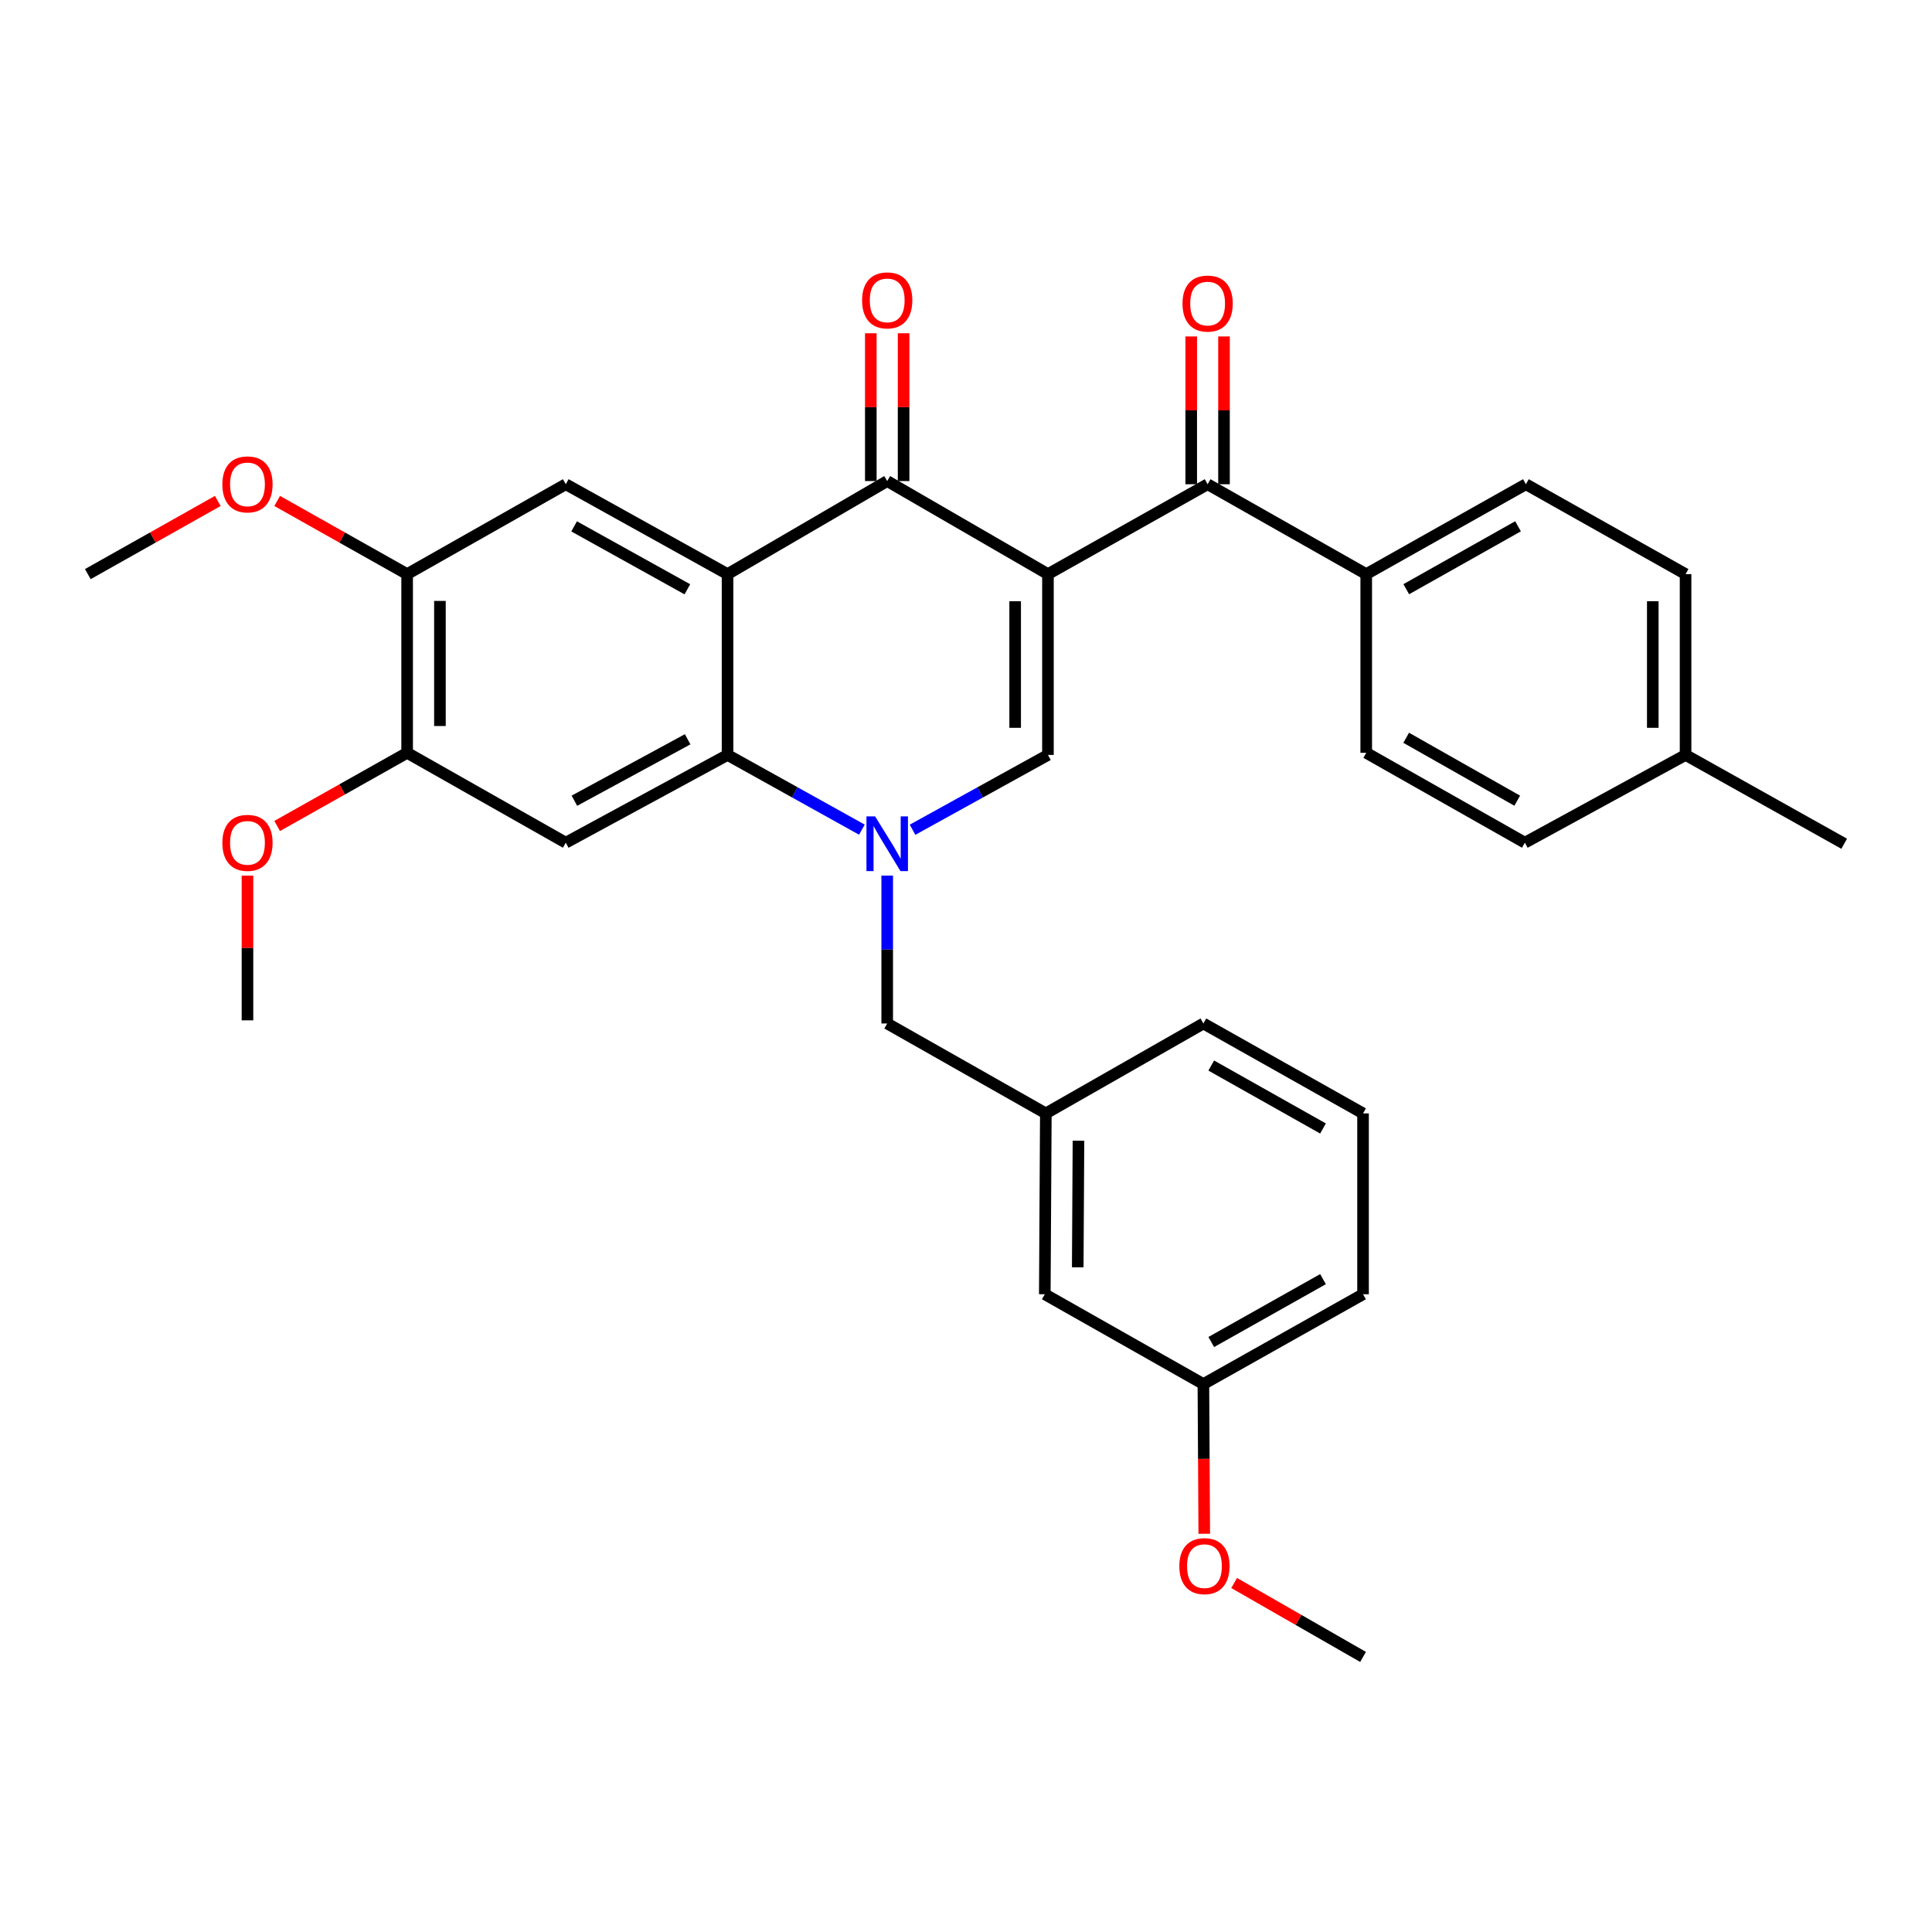 <?xml version='1.0' encoding='iso-8859-1'?>
<svg version='1.1' baseProfile='full'
              xmlns='http://www.w3.org/2000/svg'
                      xmlns:rdkit='http://www.rdkit.org/xml'
                      xmlns:xlink='http://www.w3.org/1999/xlink'
                  xml:space='preserve'
width='1000px' height='1000px' viewBox='0 0 1000 1000'>
<!-- END OF HEADER -->
<rect style='opacity:1.0;fill:#FFFFFF;stroke:none' width='1000' height='1000' x='0' y='0'> </rect>
<path class='bond-2' d='M 542.416,297.163 L 459.215,248.997' style='fill:none;fill-rule:evenodd;stroke:#000000;stroke-width:6px;stroke-linecap:butt;stroke-linejoin:miter;stroke-opacity:1' />
<path class='bond-3' d='M 542.416,297.163 L 542.416,390.754' style='fill:none;fill-rule:evenodd;stroke:#000000;stroke-width:6px;stroke-linecap:butt;stroke-linejoin:miter;stroke-opacity:1' />
<path class='bond-3' d='M 525.446,311.202 L 525.446,376.715' style='fill:none;fill-rule:evenodd;stroke:#000000;stroke-width:6px;stroke-linecap:butt;stroke-linejoin:miter;stroke-opacity:1' />
<path class='bond-5' d='M 542.416,297.163 L 625.061,250.637' style='fill:none;fill-rule:evenodd;stroke:#000000;stroke-width:6px;stroke-linecap:butt;stroke-linejoin:miter;stroke-opacity:1' />
<path class='bond-0' d='M 472.331,429.477 L 507.374,410.115' style='fill:none;fill-rule:evenodd;stroke:#0000FF;stroke-width:6px;stroke-linecap:butt;stroke-linejoin:miter;stroke-opacity:1' />
<path class='bond-0' d='M 507.374,410.115 L 542.416,390.754' style='fill:none;fill-rule:evenodd;stroke:#000000;stroke-width:6px;stroke-linecap:butt;stroke-linejoin:miter;stroke-opacity:1' />
<path class='bond-4' d='M 446.111,429.434 L 411.345,410.094' style='fill:none;fill-rule:evenodd;stroke:#0000FF;stroke-width:6px;stroke-linecap:butt;stroke-linejoin:miter;stroke-opacity:1' />
<path class='bond-4' d='M 411.345,410.094 L 376.58,390.754' style='fill:none;fill-rule:evenodd;stroke:#000000;stroke-width:6px;stroke-linecap:butt;stroke-linejoin:miter;stroke-opacity:1' />
<path class='bond-10' d='M 459.215,453.21 L 459.215,491.484' style='fill:none;fill-rule:evenodd;stroke:#0000FF;stroke-width:6px;stroke-linecap:butt;stroke-linejoin:miter;stroke-opacity:1' />
<path class='bond-10' d='M 459.215,491.484 L 459.215,529.758' style='fill:none;fill-rule:evenodd;stroke:#000000;stroke-width:6px;stroke-linecap:butt;stroke-linejoin:miter;stroke-opacity:1' />
<path class='bond-1' d='M 376.58,297.163 L 459.215,248.997' style='fill:none;fill-rule:evenodd;stroke:#000000;stroke-width:6px;stroke-linecap:butt;stroke-linejoin:miter;stroke-opacity:1' />
<path class='bond-7' d='M 376.58,297.163 L 292.842,250.637' style='fill:none;fill-rule:evenodd;stroke:#000000;stroke-width:6px;stroke-linecap:butt;stroke-linejoin:miter;stroke-opacity:1' />
<path class='bond-7' d='M 355.777,305.019 L 297.16,272.45' style='fill:none;fill-rule:evenodd;stroke:#000000;stroke-width:6px;stroke-linecap:butt;stroke-linejoin:miter;stroke-opacity:1' />
<path class='bond-32' d='M 376.58,297.163 L 376.58,390.754' style='fill:none;fill-rule:evenodd;stroke:#000000;stroke-width:6px;stroke-linecap:butt;stroke-linejoin:miter;stroke-opacity:1' />
<path class='bond-12' d='M 467.7,248.997 L 467.7,210.747' style='fill:none;fill-rule:evenodd;stroke:#000000;stroke-width:6px;stroke-linecap:butt;stroke-linejoin:miter;stroke-opacity:1' />
<path class='bond-12' d='M 467.7,210.747 L 467.7,172.497' style='fill:none;fill-rule:evenodd;stroke:#FF0000;stroke-width:6px;stroke-linecap:butt;stroke-linejoin:miter;stroke-opacity:1' />
<path class='bond-12' d='M 450.73,248.997 L 450.73,210.747' style='fill:none;fill-rule:evenodd;stroke:#000000;stroke-width:6px;stroke-linecap:butt;stroke-linejoin:miter;stroke-opacity:1' />
<path class='bond-12' d='M 450.73,210.747 L 450.73,172.497' style='fill:none;fill-rule:evenodd;stroke:#FF0000;stroke-width:6px;stroke-linecap:butt;stroke-linejoin:miter;stroke-opacity:1' />
<path class='bond-6' d='M 376.58,390.754 L 292.842,436.177' style='fill:none;fill-rule:evenodd;stroke:#000000;stroke-width:6px;stroke-linecap:butt;stroke-linejoin:miter;stroke-opacity:1' />
<path class='bond-6' d='M 355.928,382.65 L 297.311,414.447' style='fill:none;fill-rule:evenodd;stroke:#000000;stroke-width:6px;stroke-linecap:butt;stroke-linejoin:miter;stroke-opacity:1' />
<path class='bond-11' d='M 625.061,250.637 L 707.158,297.163' style='fill:none;fill-rule:evenodd;stroke:#000000;stroke-width:6px;stroke-linecap:butt;stroke-linejoin:miter;stroke-opacity:1' />
<path class='bond-13' d='M 633.546,250.637 L 633.546,212.392' style='fill:none;fill-rule:evenodd;stroke:#000000;stroke-width:6px;stroke-linecap:butt;stroke-linejoin:miter;stroke-opacity:1' />
<path class='bond-13' d='M 633.546,212.392 L 633.546,174.146' style='fill:none;fill-rule:evenodd;stroke:#FF0000;stroke-width:6px;stroke-linecap:butt;stroke-linejoin:miter;stroke-opacity:1' />
<path class='bond-13' d='M 616.575,250.637 L 616.575,212.392' style='fill:none;fill-rule:evenodd;stroke:#000000;stroke-width:6px;stroke-linecap:butt;stroke-linejoin:miter;stroke-opacity:1' />
<path class='bond-13' d='M 616.575,212.392 L 616.575,174.146' style='fill:none;fill-rule:evenodd;stroke:#FF0000;stroke-width:6px;stroke-linecap:butt;stroke-linejoin:miter;stroke-opacity:1' />
<path class='bond-8' d='M 292.842,436.177 L 210.734,389.66' style='fill:none;fill-rule:evenodd;stroke:#000000;stroke-width:6px;stroke-linecap:butt;stroke-linejoin:miter;stroke-opacity:1' />
<path class='bond-9' d='M 292.842,250.637 L 210.734,297.163' style='fill:none;fill-rule:evenodd;stroke:#000000;stroke-width:6px;stroke-linecap:butt;stroke-linejoin:miter;stroke-opacity:1' />
<path class='bond-18' d='M 210.734,389.66 L 177.098,408.593' style='fill:none;fill-rule:evenodd;stroke:#000000;stroke-width:6px;stroke-linecap:butt;stroke-linejoin:miter;stroke-opacity:1' />
<path class='bond-18' d='M 177.098,408.593 L 143.461,427.526' style='fill:none;fill-rule:evenodd;stroke:#FF0000;stroke-width:6px;stroke-linecap:butt;stroke-linejoin:miter;stroke-opacity:1' />
<path class='bond-33' d='M 210.734,389.66 L 210.734,297.163' style='fill:none;fill-rule:evenodd;stroke:#000000;stroke-width:6px;stroke-linecap:butt;stroke-linejoin:miter;stroke-opacity:1' />
<path class='bond-33' d='M 227.705,375.786 L 227.705,311.038' style='fill:none;fill-rule:evenodd;stroke:#000000;stroke-width:6px;stroke-linecap:butt;stroke-linejoin:miter;stroke-opacity:1' />
<path class='bond-19' d='M 210.734,297.163 L 177.098,278.227' style='fill:none;fill-rule:evenodd;stroke:#000000;stroke-width:6px;stroke-linecap:butt;stroke-linejoin:miter;stroke-opacity:1' />
<path class='bond-19' d='M 177.098,278.227 L 143.461,259.29' style='fill:none;fill-rule:evenodd;stroke:#FF0000;stroke-width:6px;stroke-linecap:butt;stroke-linejoin:miter;stroke-opacity:1' />
<path class='bond-14' d='M 459.215,529.758 L 541.322,576.294' style='fill:none;fill-rule:evenodd;stroke:#000000;stroke-width:6px;stroke-linecap:butt;stroke-linejoin:miter;stroke-opacity:1' />
<path class='bond-15' d='M 707.158,297.163 L 789.803,250.637' style='fill:none;fill-rule:evenodd;stroke:#000000;stroke-width:6px;stroke-linecap:butt;stroke-linejoin:miter;stroke-opacity:1' />
<path class='bond-15' d='M 727.88,304.972 L 785.731,272.404' style='fill:none;fill-rule:evenodd;stroke:#000000;stroke-width:6px;stroke-linecap:butt;stroke-linejoin:miter;stroke-opacity:1' />
<path class='bond-16' d='M 707.158,297.163 L 707.158,389.66' style='fill:none;fill-rule:evenodd;stroke:#000000;stroke-width:6px;stroke-linecap:butt;stroke-linejoin:miter;stroke-opacity:1' />
<path class='bond-17' d='M 541.322,576.294 L 540.785,669.894' style='fill:none;fill-rule:evenodd;stroke:#000000;stroke-width:6px;stroke-linecap:butt;stroke-linejoin:miter;stroke-opacity:1' />
<path class='bond-17' d='M 558.212,590.432 L 557.835,655.951' style='fill:none;fill-rule:evenodd;stroke:#000000;stroke-width:6px;stroke-linecap:butt;stroke-linejoin:miter;stroke-opacity:1' />
<path class='bond-26' d='M 541.322,576.294 L 622.873,529.758' style='fill:none;fill-rule:evenodd;stroke:#000000;stroke-width:6px;stroke-linecap:butt;stroke-linejoin:miter;stroke-opacity:1' />
<path class='bond-21' d='M 789.803,250.637 L 872.448,297.163' style='fill:none;fill-rule:evenodd;stroke:#000000;stroke-width:6px;stroke-linecap:butt;stroke-linejoin:miter;stroke-opacity:1' />
<path class='bond-20' d='M 707.158,389.66 L 789.266,436.177' style='fill:none;fill-rule:evenodd;stroke:#000000;stroke-width:6px;stroke-linecap:butt;stroke-linejoin:miter;stroke-opacity:1' />
<path class='bond-20' d='M 727.84,381.873 L 785.315,414.434' style='fill:none;fill-rule:evenodd;stroke:#000000;stroke-width:6px;stroke-linecap:butt;stroke-linejoin:miter;stroke-opacity:1' />
<path class='bond-22' d='M 540.785,669.894 L 622.873,716.392' style='fill:none;fill-rule:evenodd;stroke:#000000;stroke-width:6px;stroke-linecap:butt;stroke-linejoin:miter;stroke-opacity:1' />
<path class='bond-30' d='M 128.09,453.236 L 128.09,490.682' style='fill:none;fill-rule:evenodd;stroke:#FF0000;stroke-width:6px;stroke-linecap:butt;stroke-linejoin:miter;stroke-opacity:1' />
<path class='bond-30' d='M 128.09,490.682 L 128.09,528.127' style='fill:none;fill-rule:evenodd;stroke:#000000;stroke-width:6px;stroke-linecap:butt;stroke-linejoin:miter;stroke-opacity:1' />
<path class='bond-29' d='M 112.719,259.291 L 79.087,278.227' style='fill:none;fill-rule:evenodd;stroke:#FF0000;stroke-width:6px;stroke-linecap:butt;stroke-linejoin:miter;stroke-opacity:1' />
<path class='bond-29' d='M 79.087,278.227 L 45.455,297.163' style='fill:none;fill-rule:evenodd;stroke:#000000;stroke-width:6px;stroke-linecap:butt;stroke-linejoin:miter;stroke-opacity:1' />
<path class='bond-23' d='M 789.266,436.177 L 872.448,390.754' style='fill:none;fill-rule:evenodd;stroke:#000000;stroke-width:6px;stroke-linecap:butt;stroke-linejoin:miter;stroke-opacity:1' />
<path class='bond-34' d='M 872.448,297.163 L 872.448,390.754' style='fill:none;fill-rule:evenodd;stroke:#000000;stroke-width:6px;stroke-linecap:butt;stroke-linejoin:miter;stroke-opacity:1' />
<path class='bond-34' d='M 855.477,311.202 L 855.477,376.715' style='fill:none;fill-rule:evenodd;stroke:#000000;stroke-width:6px;stroke-linecap:butt;stroke-linejoin:miter;stroke-opacity:1' />
<path class='bond-24' d='M 622.873,716.392 L 623.098,755.133' style='fill:none;fill-rule:evenodd;stroke:#000000;stroke-width:6px;stroke-linecap:butt;stroke-linejoin:miter;stroke-opacity:1' />
<path class='bond-24' d='M 623.098,755.133 L 623.323,793.874' style='fill:none;fill-rule:evenodd;stroke:#FF0000;stroke-width:6px;stroke-linecap:butt;stroke-linejoin:miter;stroke-opacity:1' />
<path class='bond-35' d='M 622.873,716.392 L 705.509,669.894' style='fill:none;fill-rule:evenodd;stroke:#000000;stroke-width:6px;stroke-linecap:butt;stroke-linejoin:miter;stroke-opacity:1' />
<path class='bond-35' d='M 626.947,694.628 L 684.791,662.079' style='fill:none;fill-rule:evenodd;stroke:#000000;stroke-width:6px;stroke-linecap:butt;stroke-linejoin:miter;stroke-opacity:1' />
<path class='bond-28' d='M 872.448,390.754 L 954.545,436.724' style='fill:none;fill-rule:evenodd;stroke:#000000;stroke-width:6px;stroke-linecap:butt;stroke-linejoin:miter;stroke-opacity:1' />
<path class='bond-31' d='M 638.786,819.36 L 672.147,838.491' style='fill:none;fill-rule:evenodd;stroke:#FF0000;stroke-width:6px;stroke-linecap:butt;stroke-linejoin:miter;stroke-opacity:1' />
<path class='bond-31' d='M 672.147,838.491 L 705.509,857.621' style='fill:none;fill-rule:evenodd;stroke:#000000;stroke-width:6px;stroke-linecap:butt;stroke-linejoin:miter;stroke-opacity:1' />
<path class='bond-25' d='M 705.509,576.294 L 622.873,529.758' style='fill:none;fill-rule:evenodd;stroke:#000000;stroke-width:6px;stroke-linecap:butt;stroke-linejoin:miter;stroke-opacity:1' />
<path class='bond-25' d='M 684.786,584.1 L 626.941,551.525' style='fill:none;fill-rule:evenodd;stroke:#000000;stroke-width:6px;stroke-linecap:butt;stroke-linejoin:miter;stroke-opacity:1' />
<path class='bond-27' d='M 705.509,576.294 L 705.509,669.894' style='fill:none;fill-rule:evenodd;stroke:#000000;stroke-width:6px;stroke-linecap:butt;stroke-linejoin:miter;stroke-opacity:1' />
<path  class='atom-1' d='M 452.955 422.564
L 462.235 437.564
Q 463.155 439.044, 464.635 441.724
Q 466.115 444.404, 466.195 444.564
L 466.195 422.564
L 469.955 422.564
L 469.955 450.884
L 466.075 450.884
L 456.115 434.484
Q 454.955 432.564, 453.715 430.364
Q 452.515 428.164, 452.155 427.484
L 452.155 450.884
L 448.475 450.884
L 448.475 422.564
L 452.955 422.564
' fill='#0000FF'/>
<path  class='atom-13' d='M 446.215 155.477
Q 446.215 148.677, 449.575 144.877
Q 452.935 141.077, 459.215 141.077
Q 465.495 141.077, 468.855 144.877
Q 472.215 148.677, 472.215 155.477
Q 472.215 162.357, 468.815 166.277
Q 465.415 170.157, 459.215 170.157
Q 452.975 170.157, 449.575 166.277
Q 446.215 162.397, 446.215 155.477
M 459.215 166.957
Q 463.535 166.957, 465.855 164.077
Q 468.215 161.157, 468.215 155.477
Q 468.215 149.917, 465.855 147.117
Q 463.535 144.277, 459.215 144.277
Q 454.895 144.277, 452.535 147.077
Q 450.215 149.877, 450.215 155.477
Q 450.215 161.197, 452.535 164.077
Q 454.895 166.957, 459.215 166.957
' fill='#FF0000'/>
<path  class='atom-14' d='M 612.061 157.127
Q 612.061 150.327, 615.421 146.527
Q 618.781 142.727, 625.061 142.727
Q 631.341 142.727, 634.701 146.527
Q 638.061 150.327, 638.061 157.127
Q 638.061 164.007, 634.661 167.927
Q 631.261 171.807, 625.061 171.807
Q 618.821 171.807, 615.421 167.927
Q 612.061 164.047, 612.061 157.127
M 625.061 168.607
Q 629.381 168.607, 631.701 165.727
Q 634.061 162.807, 634.061 157.127
Q 634.061 151.567, 631.701 148.767
Q 629.381 145.927, 625.061 145.927
Q 620.741 145.927, 618.381 148.727
Q 616.061 151.527, 616.061 157.127
Q 616.061 162.847, 618.381 165.727
Q 620.741 168.607, 625.061 168.607
' fill='#FF0000'/>
<path  class='atom-19' d='M 115.09 436.257
Q 115.09 429.457, 118.45 425.657
Q 121.81 421.857, 128.09 421.857
Q 134.37 421.857, 137.73 425.657
Q 141.09 429.457, 141.09 436.257
Q 141.09 443.137, 137.69 447.057
Q 134.29 450.937, 128.09 450.937
Q 121.85 450.937, 118.45 447.057
Q 115.09 443.177, 115.09 436.257
M 128.09 447.737
Q 132.41 447.737, 134.73 444.857
Q 137.09 441.937, 137.09 436.257
Q 137.09 430.697, 134.73 427.897
Q 132.41 425.057, 128.09 425.057
Q 123.77 425.057, 121.41 427.857
Q 119.09 430.657, 119.09 436.257
Q 119.09 441.977, 121.41 444.857
Q 123.77 447.737, 128.09 447.737
' fill='#FF0000'/>
<path  class='atom-20' d='M 115.09 250.717
Q 115.09 243.917, 118.45 240.117
Q 121.81 236.317, 128.09 236.317
Q 134.37 236.317, 137.73 240.117
Q 141.09 243.917, 141.09 250.717
Q 141.09 257.597, 137.69 261.517
Q 134.29 265.397, 128.09 265.397
Q 121.85 265.397, 118.45 261.517
Q 115.09 257.637, 115.09 250.717
M 128.09 262.197
Q 132.41 262.197, 134.73 259.317
Q 137.09 256.397, 137.09 250.717
Q 137.09 245.157, 134.73 242.357
Q 132.41 239.517, 128.09 239.517
Q 123.77 239.517, 121.41 242.317
Q 119.09 245.117, 119.09 250.717
Q 119.09 256.437, 121.41 259.317
Q 123.77 262.197, 128.09 262.197
' fill='#FF0000'/>
<path  class='atom-25' d='M 610.42 810.628
Q 610.42 803.828, 613.78 800.028
Q 617.14 796.228, 623.42 796.228
Q 629.7 796.228, 633.06 800.028
Q 636.42 803.828, 636.42 810.628
Q 636.42 817.508, 633.02 821.428
Q 629.62 825.308, 623.42 825.308
Q 617.18 825.308, 613.78 821.428
Q 610.42 817.548, 610.42 810.628
M 623.42 822.108
Q 627.74 822.108, 630.06 819.228
Q 632.42 816.308, 632.42 810.628
Q 632.42 805.068, 630.06 802.268
Q 627.74 799.428, 623.42 799.428
Q 619.1 799.428, 616.74 802.228
Q 614.42 805.028, 614.42 810.628
Q 614.42 816.348, 616.74 819.228
Q 619.1 822.108, 623.42 822.108
' fill='#FF0000'/>
</svg>
